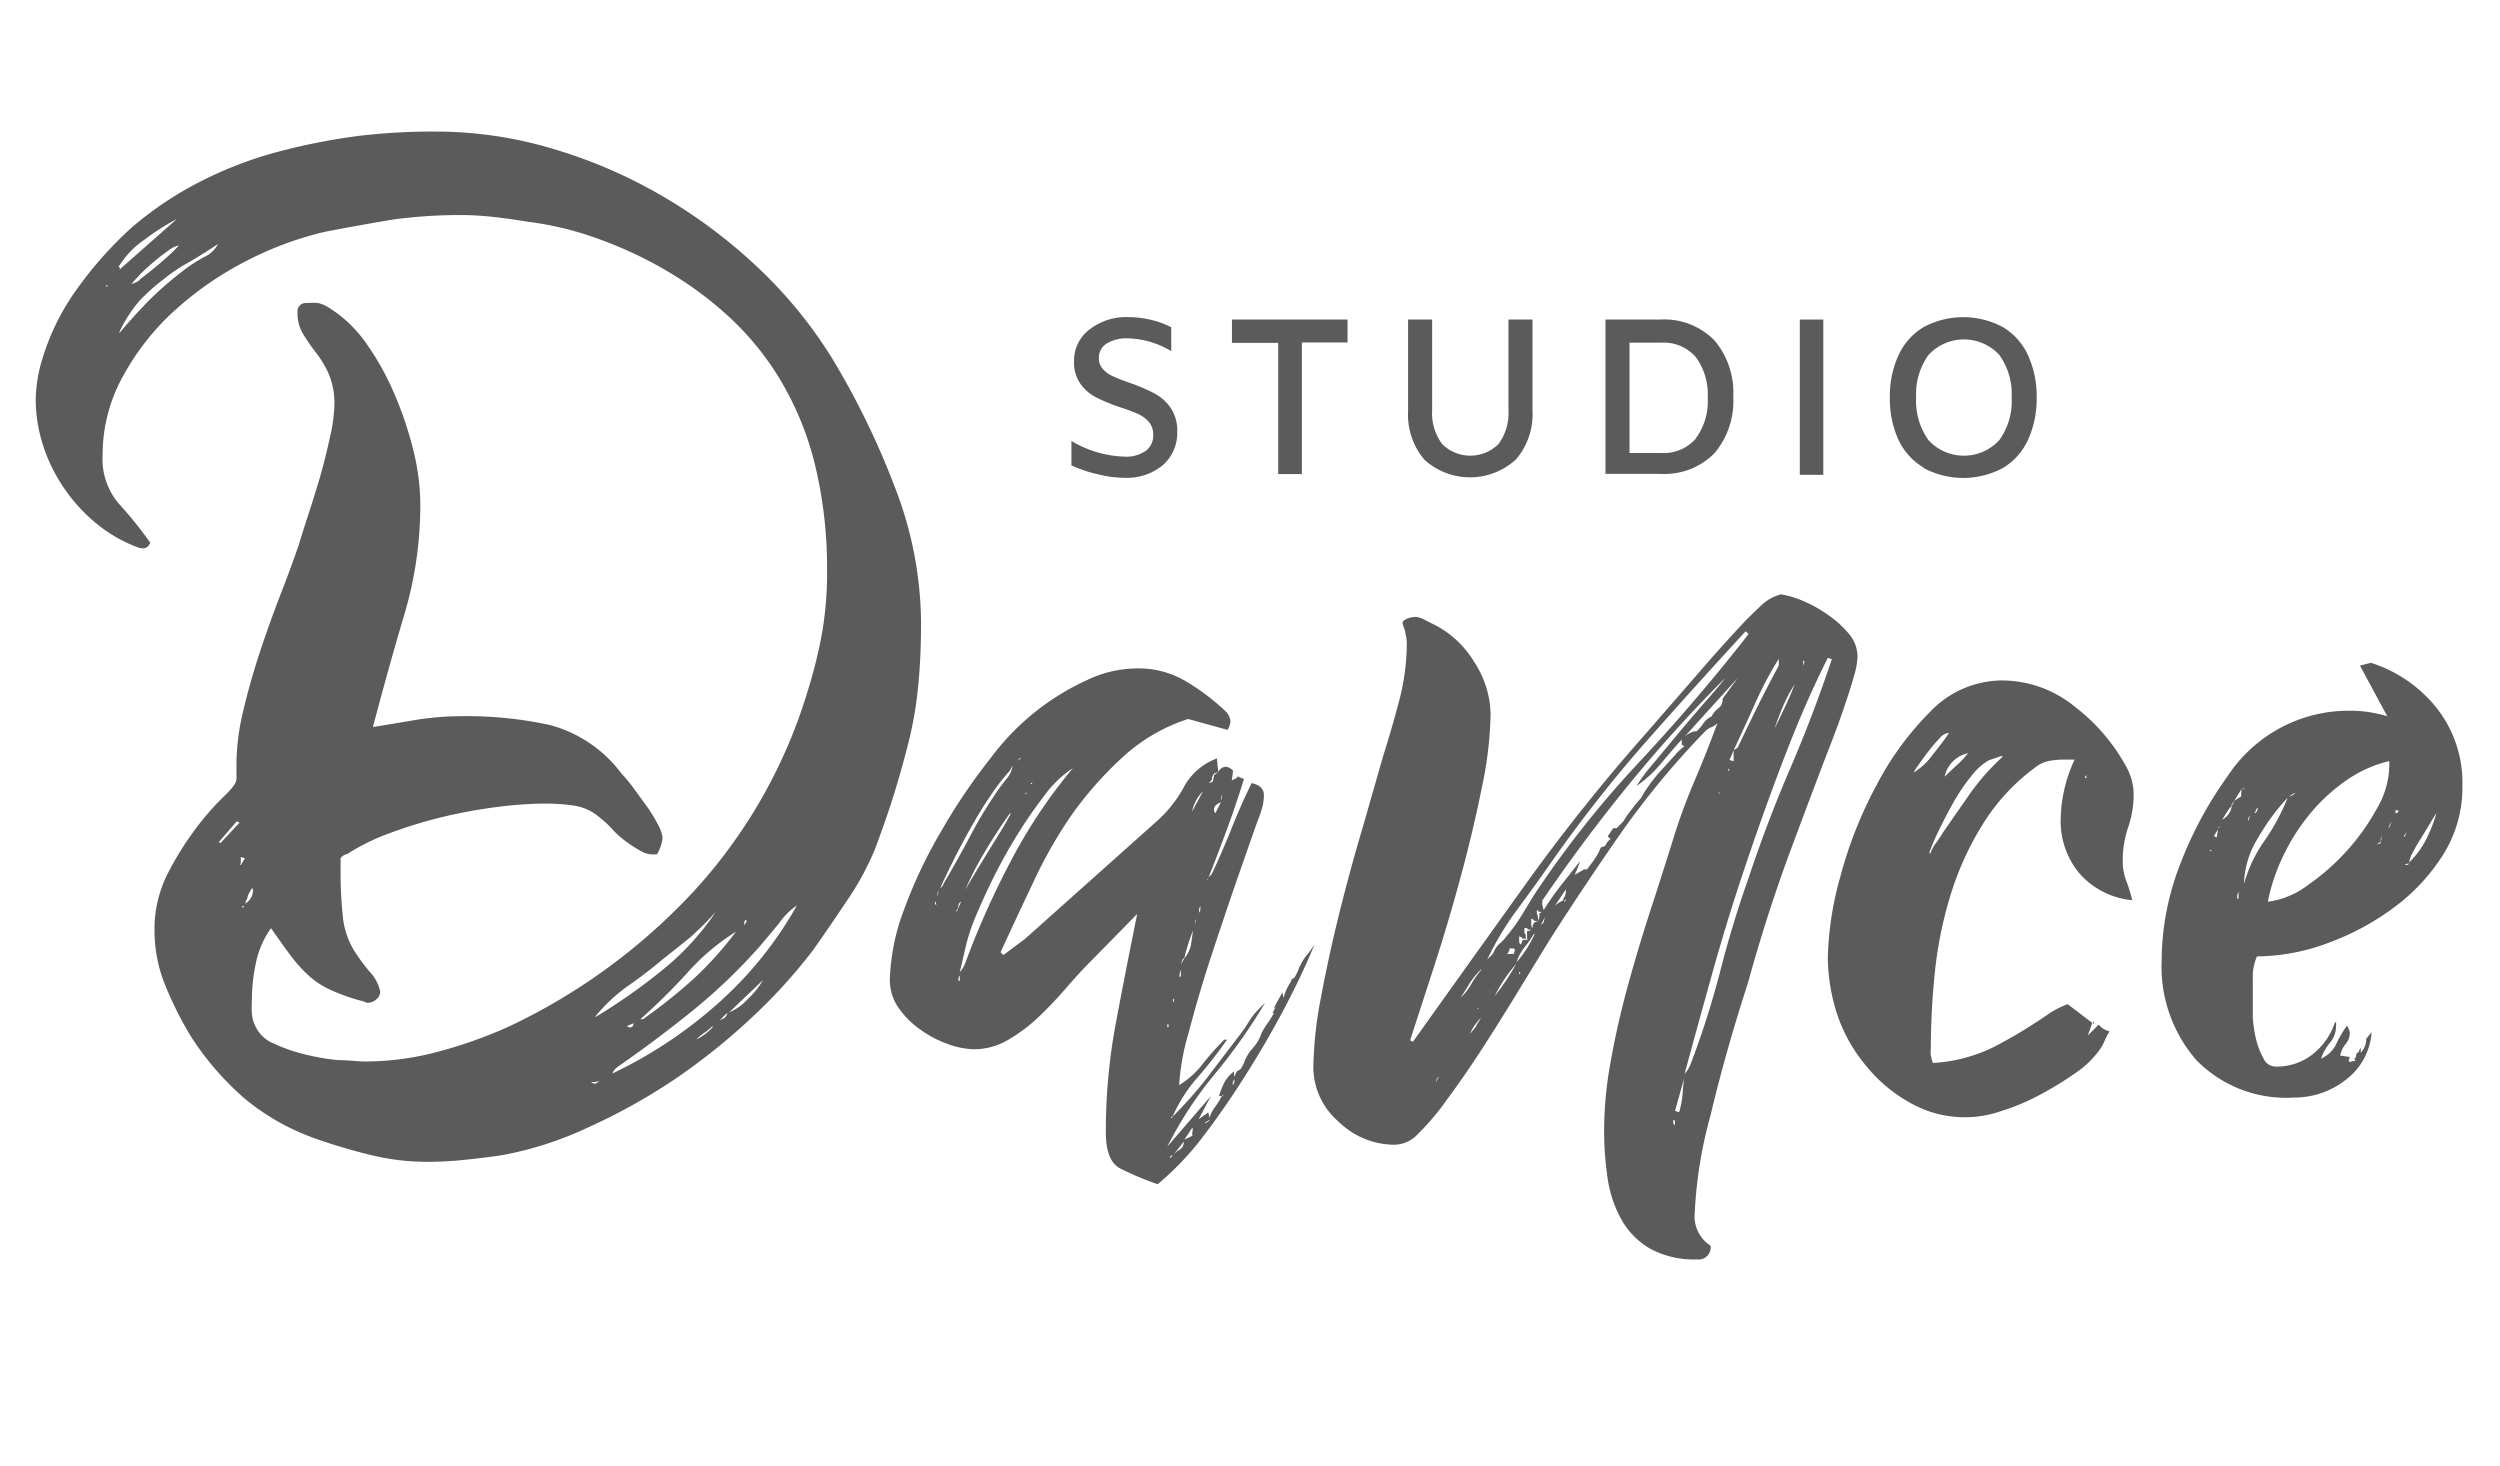 <svg id="Layer_1" data-name="Layer 1" xmlns="http://www.w3.org/2000/svg" viewBox="0 0 133 78"><defs><style>.cls-1{fill:#5b5b5b;}</style></defs><title>new_logo_8_greyArtboard 1</title><path class="cls-1" d="M58.44,25.24A7.29,7.29,0,0,1,57,24.76v-1.3a5.82,5.82,0,0,0,2.77.83A1.82,1.82,0,0,0,60.93,24a1,1,0,0,0,.42-.88,1,1,0,0,0-.23-.67,1.7,1.7,0,0,0-.58-.43q-.35-.16-1-.37a9.89,9.89,0,0,1-1.25-.52,2.36,2.36,0,0,1-.81-.71,1.92,1.92,0,0,1-.34-1.18A2.07,2.07,0,0,1,58,17.5,3.17,3.17,0,0,1,60,16.87a5.29,5.29,0,0,1,1.21.14,4.62,4.62,0,0,1,1.1.4v1.27A4.71,4.71,0,0,0,60,18a2,2,0,0,0-1.13.28.88.88,0,0,0-.41.77.84.84,0,0,0,.21.58,1.6,1.6,0,0,0,.54.39c.22.1.52.22.9.35a10,10,0,0,1,1.29.55,2.49,2.49,0,0,1,.86.75,2.15,2.15,0,0,1,.37,1.27,2.29,2.29,0,0,1-.77,1.81,3,3,0,0,1-2,.67A6.13,6.13,0,0,1,58.44,25.24Z"/><path class="cls-1" d="M68,18.24H65.54V17h6.15v1.22H69.26v7H68Z"/><path class="cls-1" d="M75.79,24.47a3.7,3.7,0,0,1-.88-2.6V17h1.28v4.81a2.75,2.75,0,0,0,.53,1.81,2.12,2.12,0,0,0,3,0,2.76,2.76,0,0,0,.53-1.81V17h1.28v4.84a3.7,3.7,0,0,1-.88,2.6,3.61,3.61,0,0,1-4.89,0Z"/><path class="cls-1" d="M91.21,18.11a4.3,4.3,0,0,1,1,3,4.3,4.3,0,0,1-1,3,3.74,3.74,0,0,1-2.89,1.1H85.41V17h2.91A3.74,3.74,0,0,1,91.21,18.11Zm-1,5.22a3.32,3.32,0,0,0,.64-2.18A3.34,3.34,0,0,0,90.22,19a2.27,2.27,0,0,0-1.85-.77H86.69V24.1h1.67A2.27,2.27,0,0,0,90.22,23.33Z"/><path class="cls-1" d="M95.75,17H97v8.26H95.75Z"/><path class="cls-1" d="M102.36,24.89A3.38,3.38,0,0,1,101,23.4a5.21,5.21,0,0,1-.46-2.25A5.22,5.22,0,0,1,101,18.9a3.38,3.38,0,0,1,1.34-1.5,4.47,4.47,0,0,1,4.21,0,3.38,3.38,0,0,1,1.34,1.5,5.22,5.22,0,0,1,.46,2.25,5.21,5.21,0,0,1-.46,2.25,3.38,3.38,0,0,1-1.34,1.5,4.47,4.47,0,0,1-4.21,0Zm4-1.47a3.55,3.55,0,0,0,.66-2.27,3.55,3.55,0,0,0-.66-2.27,2.56,2.56,0,0,0-3.76,0,3.55,3.55,0,0,0-.66,2.27,3.55,3.55,0,0,0,.66,2.27,2.56,2.56,0,0,0,3.76,0Z"/><path class="cls-1" d="M19.84,38.68l2.4-.4a15.7,15.7,0,0,1,2.4-.18,20.72,20.72,0,0,1,4.61.47,7,7,0,0,1,3.81,2.58,8,8,0,0,1,.58.69l.73,1a8,8,0,0,1,.62,1,2,2,0,0,1,.26.73,2.25,2.25,0,0,1-.29.87,1.27,1.27,0,0,1-.84-.15,7.5,7.5,0,0,1-.8-.51,4.64,4.64,0,0,1-.73-.65,4.52,4.52,0,0,0-.62-.58,2.68,2.68,0,0,0-1.42-.69A10.76,10.76,0,0,0,29,42.75a21.14,21.14,0,0,0-2.54.18,26.4,26.4,0,0,0-2.94.54,24.37,24.37,0,0,0-2.83.87,11.13,11.13,0,0,0-2.21,1.09.6.6,0,0,0-.36.22v.94q0,.94.11,2.07a4.32,4.32,0,0,0,.62,1.93,11.14,11.14,0,0,0,.8,1.09,2.16,2.16,0,0,1,.58,1.09.52.52,0,0,1-.22.4.68.68,0,0,1-.43.18h-.07l-.15-.07a10.43,10.43,0,0,1-1.78-.62,4.51,4.51,0,0,1-1.16-.76,7.37,7.37,0,0,1-.91-1q-.44-.58-1.09-1.52a4.74,4.74,0,0,0-.8,1.82,9.66,9.66,0,0,0-.22,2,6.79,6.79,0,0,0,0,.73,1.82,1.82,0,0,0,.18.65,1.79,1.79,0,0,0,1,.94,8.45,8.45,0,0,0,1.67.58A11.79,11.79,0,0,0,18,56.4c.58,0,1,.07,1.38.07a15,15,0,0,0,4-.54,24.19,24.19,0,0,0,3.74-1.34,32.1,32.1,0,0,0,9.84-7.23,27.35,27.35,0,0,0,6-10.57,24.91,24.91,0,0,0,.8-3.27A19.4,19.4,0,0,0,44,30.19a23.36,23.36,0,0,0-.62-5.37,16.31,16.31,0,0,0-2.07-4.94,15.29,15.29,0,0,0-2.5-3,19.23,19.23,0,0,0-3.27-2.43,21.67,21.67,0,0,0-3.7-1.74,17.11,17.11,0,0,0-3.74-.91c-.58-.1-1.17-.18-1.78-.25a15.93,15.93,0,0,0-1.85-.11,26.37,26.37,0,0,0-3.63.25Q19,12,17.3,12.33a17.78,17.78,0,0,0-4.07,1.49,17.48,17.48,0,0,0-3.85,2.62A13.3,13.3,0,0,0,6.55,20a8.61,8.61,0,0,0-1.09,4.18,3.67,3.67,0,0,0,.83,2.58A21.81,21.81,0,0,1,8,28.88c-.1.19-.22.29-.36.29a.81.81,0,0,1-.36-.07,7.57,7.57,0,0,1-2.14-1.24A8.8,8.8,0,0,1,3.43,26,8.7,8.7,0,0,1,2.3,23.72a8,8,0,0,1-.4-2.47,7.76,7.76,0,0,1,.36-2.18A12.55,12.55,0,0,1,4.15,15.3,20.33,20.33,0,0,1,7,12.11a18.39,18.39,0,0,1,3.56-2.4,20.66,20.66,0,0,1,4.1-1.6A33.23,33.23,0,0,1,19,7.24,32.64,32.64,0,0,1,23.25,7a21.67,21.67,0,0,1,6.14.91,26.33,26.33,0,0,1,5.88,2.54,27.59,27.59,0,0,1,5.12,3.85,23.89,23.89,0,0,1,3.92,4.83,42.25,42.25,0,0,1,3.27,6.72A20.24,20.24,0,0,1,49,33.09q0,1.89-.15,3.38a20.22,20.22,0,0,1-.47,2.83q-.33,1.35-.76,2.76t-1.09,3.16A15,15,0,0,1,45,48q-.87,1.31-1.74,2.54a28.39,28.39,0,0,1-3.23,3.56,33.48,33.48,0,0,1-4.17,3.34A31.68,31.68,0,0,1,31.24,60a18.64,18.64,0,0,1-4.5,1.45q-1,.15-2,.25a18.54,18.54,0,0,1-2,.11,12.64,12.64,0,0,1-3-.36q-1.49-.36-2.94-.87A12.29,12.29,0,0,1,13,58.43a15.39,15.39,0,0,1-2.83-3.27A18.92,18.92,0,0,1,8.8,52.44a7.67,7.67,0,0,1-.58-2.94,6.5,6.5,0,0,1,.69-3,16.2,16.2,0,0,1,1.49-2.4,14.27,14.27,0,0,1,1.49-1.71q.69-.65.69-.94v-.8a12.26,12.26,0,0,1,.36-2.83q.36-1.53.87-3.08t1.09-3.05q.58-1.49,1-2.72.22-.73.54-1.71t.62-2q.29-1.05.51-2.07a8.27,8.27,0,0,0,.22-1.67,4,4,0,0,0-.29-1.6,5.45,5.45,0,0,0-.69-1.16,10.24,10.24,0,0,1-.69-1,2.1,2.1,0,0,1-.29-1.13.45.45,0,0,1,.51-.51,3.68,3.68,0,0,1,.58,0,1.82,1.82,0,0,1,.58.25,6.85,6.85,0,0,1,2,1.92A14.35,14.35,0,0,1,21,21a18.86,18.86,0,0,1,1,3,12.08,12.08,0,0,1,.36,2.76,20.34,20.34,0,0,1-.87,6Q20.64,35.63,19.84,38.68ZM5.68,15.16l-.07.07s.07,0,.07,0,0,0,.07,0ZM6,14.65l.15-.15Zm3.41-3a12.51,12.51,0,0,0-1.71,1.09,4.69,4.69,0,0,0-1.34,1.38c-.05,0-.06.09,0,.11s0,.06,0,.11Zm-3,6q.8-.95,1.67-1.82A19.34,19.34,0,0,1,10,14.21a8.75,8.75,0,0,1,.87-.54,1.54,1.54,0,0,0,.73-.69q-.87.58-1.6,1a9,9,0,0,0-1.34.91A10.74,10.74,0,0,0,7.42,16,7.61,7.61,0,0,0,6.33,17.7ZM7,15.09h.07c.24-.1.36-.17.36-.22.39-.29.75-.58,1.09-.87s.68-.6,1-.94A1.18,1.18,0,0,0,9,13.3c-.24.17-.5.36-.76.58s-.52.45-.76.69Zm5.74,28.68a.21.21,0,0,0-.15-.07l-.94,1.09.07.07Zm0,2.18.07.07.22-.36-.22-.07v.36Zm.15,2.32h.07v-.07C12.89,48.19,12.87,48.22,12.87,48.27Zm.58-1h-.07a2.23,2.23,0,0,0-.22.4c0,.12-.1.25-.14.4A.81.81,0,0,0,13.45,47.25Zm18,10.31a.3.3,0,0,0,.22.07l.22-.15A1,1,0,0,1,31.45,57.56Zm.22-3.48a30.93,30.93,0,0,0,3.52-2.47,14,14,0,0,0,2.87-3.12,17.22,17.22,0,0,1-1.34,1.34Q36,50.45,35.3,51q-.95.8-1.89,1.45A8.87,8.87,0,0,0,31.67,54.08Zm10.82-6a3.47,3.47,0,0,0-1.05,1l-1,1.2a30.27,30.27,0,0,1-3.59,3.45q-1.93,1.56-4,3a.79.79,0,0,0-.29.36,23.9,23.9,0,0,0,5.63-3.74A20.18,20.18,0,0,0,42.49,48ZM33.7,54.44l-.36.15.15.07A.19.19,0,0,0,33.7,54.44Zm.36-.22h.15a29.43,29.43,0,0,0,2.65-2.11,18.47,18.47,0,0,0,2.29-2.54,11.72,11.72,0,0,0-2.58,2.18A33.27,33.27,0,0,1,34.07,54.22Zm3.85.36a2.78,2.78,0,0,1-.43.36,2.89,2.89,0,0,0-.44.36,2.86,2.86,0,0,0,.87-.65Zm.73-.65-.36.36.29-.15.14-.22Zm.15-.07a2.82,2.82,0,0,0,1-.72,4.26,4.26,0,0,0,.8-1ZM39.73,49l-.07-.07a.42.42,0,0,0-.07.29Z"/><path class="cls-1" d="M69.14,51.46a2.15,2.15,0,0,1,.36-.62,4.53,4.53,0,0,0,.44-.62q-.58,1.45-1.53,3.27t-2.07,3.59Q65.22,58.87,64,60.47A15.66,15.66,0,0,1,61.59,63a15.71,15.71,0,0,1-2-.84q-.76-.4-.76-1.92a31.24,31.24,0,0,1,.54-5.85q.54-2.87,1.13-5.77L58,51.17q-.58.58-1.27,1.38t-1.45,1.53a8.76,8.76,0,0,1-1.63,1.23,3.56,3.56,0,0,1-1.81.51,4.28,4.28,0,0,1-1.45-.29,5.87,5.87,0,0,1-1.49-.8,4.68,4.68,0,0,1-1.13-1.16,2.57,2.57,0,0,1-.43-1.45,11.39,11.39,0,0,1,.76-3.74,25.39,25.39,0,0,1,2-4.21,31.47,31.47,0,0,1,2.61-3.85,13.18,13.18,0,0,1,5.12-4.14,6.24,6.24,0,0,1,2.69-.62,4.91,4.91,0,0,1,2.51.65,12,12,0,0,1,2.14,1.6.84.84,0,0,1,.29.58,1.12,1.12,0,0,1-.15.44l-2.1-.58a9.41,9.41,0,0,0-3.45,2A19.31,19.31,0,0,0,57,43.37,24.43,24.43,0,0,0,54.94,47q-.91,1.92-1.71,3.66l.15.15,1.16-.87,7-6.25A6.79,6.79,0,0,0,63,41.84a3.25,3.25,0,0,1,1.74-1.49l.07.73-.22.07c-.1.15-.13.23-.11.25s0,.11-.18.26l.22-.07.07-.36.22-.15a.46.46,0,0,1,.43-.29.61.61,0,0,1,.36.22l-.07.51.29-.15V41.3l.36.14q-.43,1.38-.91,2.69t-1,2.61l-.07.07s.07,0,.07-.07.22-.24.22-.29q.58-1.24,1.05-2.43t1.05-2.36c.43.1.65.31.65.65a2.55,2.55,0,0,1-.11.72c-.07.24-.16.49-.26.73l-1.05,3q-.69,2-1.38,4.1t-1.2,4.07a12.45,12.45,0,0,0-.51,2.8A4.67,4.67,0,0,0,64,56.58a14.78,14.78,0,0,1,1.13-1.27h.15a24.36,24.36,0,0,1-1.56,2,7.93,7.93,0,0,0-1.34,2.1h-.07v.07a.07.07,0,0,0,.07-.07,22.48,22.48,0,0,0,1.89-2.14Q65.15,56.11,66,55a7.34,7.34,0,0,0,.44-.65,3.43,3.43,0,0,1,.51-.65l.36-.36a30.23,30.23,0,0,1-2.69,3.81A20.49,20.49,0,0,0,62.1,61l2.32-2.69-.65,1.23.51-.36.07.29a1.64,1.64,0,0,1,.29-.58,3.87,3.87,0,0,0,.36-.58h.07v-.07l-.07.07h-.15a5.47,5.47,0,0,1,.29-.73,1.83,1.83,0,0,1,.51-.58v.29l.15-.29.22-.14.15-.29a2.28,2.28,0,0,1,.47-.8,2.23,2.23,0,0,0,.47-.8,4,4,0,0,1,.33-.54,4.17,4.17,0,0,0,.33-.54h-.07l.15-.29h-.07l.44-.8.07.29a2.39,2.39,0,0,1,.18-.51,4,4,0,0,1,.25-.43h-.07l.22-.15a3,3,0,0,0,.29-.65ZM49.75,47.9a.15.15,0,0,1,0,.11.14.14,0,0,0,0,.11h.07Zm.22-.58c.15-.15.22-.24.22-.29q.72-1.23,1.38-2.47A23.86,23.86,0,0,1,53,42.17c.1-.15.26-.38.51-.69a1.41,1.41,0,0,0,.36-.76l-.15.29a9.76,9.76,0,0,0-.94,1.2c-.39.56-.76,1.16-1.13,1.82s-.7,1.28-1,1.89S50.12,47,50,47.32a.5.5,0,0,0-.15.36Zm.94,1.16.22-.51a.24.24,0,0,0-.14.22.42.42,0,0,1-.15.29Zm.15,3.41a.41.41,0,0,0-.07.29h.07Zm.29-.65a45.06,45.06,0,0,1,2.43-5.44,27.82,27.82,0,0,1,3.3-4.94,6,6,0,0,0-1.56,1.52,25.17,25.17,0,0,0-1.6,2.36,28,28,0,0,0-1.34,2.51q-.58,1.23-.87,2a9.24,9.24,0,0,0-.36,1.23q-.15.65-.29,1.24A1.59,1.59,0,0,0,51.35,51.24Zm2.4-8q-.72,1-1.31,2a17,17,0,0,0-1.09,2.1c.39-.68.79-1.33,1.2-2s.81-1.28,1.2-2Zm.36-2.76.22-.15h-.07Zm.51,1.67a.21.21,0,0,1-.15.07h.15Zm.29-.51s-.07,0-.07.07h.07Zm7.19,13h.07v-.14H62.1Zm.29,6.83a.13.13,0,0,0-.15.15Zm0-8.28.07.15v-.22Zm.07,8.21a1.57,1.57,0,0,1,.33-.26.43.43,0,0,0,.18-.4Zm.36-9.8a.81.81,0,0,0-.07.36h.07Zm0-.29L63,51h-.07Zm.65-1.81A10.21,10.21,0,0,0,63,51a1.75,1.75,0,0,0,.36-.73ZM63,61S63,61,63,61s0,0,.07,0S63.06,61,63,61Zm.44-.58a.5.5,0,0,1,0-.22.51.51,0,0,0,0-.22l-.43.65ZM64,42.09a2.14,2.14,0,0,0-.58,1.09Zm-.51,18.3.07-.07S63.52,60.39,63.47,60.39Zm.15-11.47a.3.3,0,0,0-.07.22Zm.22,11.33s-.07,0-.07,0,0,0-.07,0h.15Zm0-12.05a.57.57,0,0,0-.07.36l.07-.15Zm.51,11.4h-.07l-.22.15h.07Zm.58-16.92c-.24.1-.36.22-.36.36v.07a.21.21,0,0,0,.07.15Zm.07-.44a.8.8,0,0,0-.07.36A.83.83,0,0,0,65,42.24Zm.58,15.47a.43.43,0,0,0,.07-.29A.42.42,0,0,0,65.58,57.71Z"/><path class="cls-1" d="M74.15,60.9a4.27,4.27,0,0,1-2.94-1.23,3.83,3.83,0,0,1-1.34-2.91,21.08,21.08,0,0,1,.4-3.67q.41-2.21,1-4.58t1.25-4.57q.63-2.21,1.07-3.74c.29-.92.58-1.9.85-2.94a11.94,11.94,0,0,0,.4-3,2,2,0,0,0-.07-.54c0-.17-.1-.35-.15-.54s.34-.36.72-.36a1.39,1.39,0,0,1,.5.18l.5.25a5.3,5.3,0,0,1,2.11,2A5.23,5.23,0,0,1,79.3,38a20.37,20.37,0,0,1-.47,3.92q-.47,2.33-1.13,4.76t-1.41,4.75q-.76,2.33-1.27,3.92l.15.07q3-4.21,6-8.39T87.58,39l2.61-3q1.31-1.53,2.69-3c.29-.29.58-.57.87-.84a2.34,2.34,0,0,1,1-.54,5.11,5.11,0,0,1,1.2.36,7,7,0,0,1,1.34.76,5.49,5.49,0,0,1,1.09,1,1.88,1.88,0,0,1,.44,1.2,4.18,4.18,0,0,1-.18,1q-.18.65-.44,1.41c-.17.51-.34,1-.51,1.45s-.3.81-.4,1.05q-.73,1.89-2,5.3T93,52.26Q91.79,56,91,59.34a23.39,23.39,0,0,0-.84,5.19A1.85,1.85,0,0,0,91,66.27a.64.64,0,0,1-.73.73,4.85,4.85,0,0,1-2.5-.58,4.11,4.11,0,0,1-1.52-1.56,6.4,6.4,0,0,1-.73-2.21,17.15,17.15,0,0,1-.18-2.54,20.34,20.34,0,0,1,.36-3.7q.36-2,.91-4t1.2-4q.65-2,1.16-3.63a30.83,30.83,0,0,1,1.16-3.19q.65-1.53,1.24-3.12a1,1,0,0,1-.33.22,1,1,0,0,0-.33.22,45,45,0,0,0-4.43,5.34q-2,2.87-3.85,5.77l-1.49,2.43Q80,54,79,55.56t-2,2.91a13.49,13.49,0,0,1-1.71,2A1.74,1.74,0,0,1,74.15,60.9Zm2.25-3.34.15-.29A.42.42,0,0,0,76.4,57.56Zm2.4-6a4.48,4.48,0,0,0-.62.76l-.47.76a3.36,3.36,0,0,0,.58-.76A5.21,5.21,0,0,1,78.79,51.61ZM78.21,55l.29-.36a2.41,2.41,0,0,1,.14-.25,2.19,2.19,0,0,0,.15-.25,3.37,3.37,0,0,0-.33.4A1.82,1.82,0,0,0,78.21,55Zm.43-1.38-.07.07S78.65,53.69,78.65,53.64Zm.8-2.9a1.24,1.24,0,0,1,.33-.51,2.35,2.35,0,0,0,.4-.43,8,8,0,0,0,.76-1.05l.69-1.13a54,54,0,0,1,5.44-6.9q3-3.2,5.74-6.68l.22-.29-.15-.15q-2.76,3-5.41,6a75.31,75.31,0,0,0-5,6.39q-.87,1.24-1.78,2.47a15.91,15.91,0,0,0-1.56,2.61Zm-.14,2V52.7l-.07.07Zm.14.36a10.24,10.24,0,0,0,.65-.87q.29-.43.58-.94A8.1,8.1,0,0,0,79.45,53.13Zm1.09-2.62h-.22a.42.42,0,0,1-.14.29h.36l.07-.22Zm1.09-.8a6.62,6.62,0,0,1-.51.73,2.56,2.56,0,0,0-.43.8A6,6,0,0,0,81.63,49.72Zm-.65.22-.15-.07v.22a.29.29,0,0,0,.07.22A.43.43,0,0,0,81,50h.29A.42.42,0,0,0,81,49.94Zm-.15,1.81v.15l.07-.07Zm.43-2.32h-.15v.15a.3.3,0,0,0,.07.22v.15s0,.07.07.07v-.43a.3.3,0,0,0,.22-.07h-.15A.06.06,0,0,1,81.26,49.43Zm.36-.43-.15-.07v.22a.42.42,0,0,0,.07.29c0-.24.1-.36.29-.36A.3.3,0,0,0,81.63,49Zm.22-.51h-.07v.15a1,1,0,0,1,.07.43,1,1,0,0,0,.07-.43l.15-.07h-.15A.06.06,0,0,1,81.84,48.48Zm.29.65.07-.29-.22.43Zm3.41-4.58.29-.44H86l.36-.36a5.29,5.29,0,0,1,.43-.62,7.55,7.55,0,0,1,.51-.62,6.22,6.22,0,0,1,.36-.58,7.38,7.38,0,0,1,.69-.87l.76-.84a2.43,2.43,0,0,1,.51-.47l-.15-.07v-.29c-.39.43-.76.87-1.13,1.31a6.46,6.46,0,0,1-1.27,1.16,7.92,7.92,0,0,1,.8-1.09l1.42-1.71q.76-.91,1.49-1.74t1-1.2a75.73,75.73,0,0,0-5.15,5.7q-2.4,2.94-4.58,6.14v.22l.07.29a15.32,15.32,0,0,1,.94-1.34l1-1.27a5.93,5.93,0,0,1-.29.73l.51-.29h.15l.4-.54a2.89,2.89,0,0,0,.33-.62L85.4,45a.81.81,0,0,1,.29-.37ZM83.3,47.32l-.58.87a1.69,1.69,0,0,1,.44-.29v-.07A.71.71,0,0,0,83.3,47.32Zm0,.51-.07.07V48A.3.3,0,0,0,83.3,47.83Zm5.74,12h.07v-.22H89Zm.58-2.54-.51,1.81.22.07a5.09,5.09,0,0,0,.18-.94C89.53,57.92,89.56,57.61,89.61,57.27Zm7.84-22.22L97.24,35Q96.08,37.3,95,40.1t-2.07,5.74q-1,2.94-1.82,5.88t-1.49,5.41a1.74,1.74,0,0,0,.29-.44,46.49,46.49,0,0,0,1.6-5q.65-2.54,1.52-5,1-3,2.21-5.81T97.46,35.05ZM90.27,38.9a2.79,2.79,0,0,0,.36-.43,1.12,1.12,0,0,1,.43-.36,1.13,1.13,0,0,1,.36-.43.56.56,0,0,0,.22-.51l.8-1.09-2.83,3.12A1.1,1.1,0,0,1,89.9,39,.8.8,0,0,1,90.27,38.9Zm1.16,3.34.07-.07h-.07Zm.51-1.38s0,.07,0,.07,0,0,0,.07h.07Zm.29-.94-.22.51.22.07Zm0,0,.22-.15c.34-.73.69-1.45,1.05-2.18s.74-1.45,1.13-2.18v-.36a19.16,19.16,0,0,0-1.27,2.4C93,38.27,92.61,39.09,92.23,39.92Zm3.27-3.56a8.88,8.88,0,0,0-.62,1.16q-.25.58-.47,1.23.29-.58.58-1.2T95.49,36.36ZM96,35.2l-.07-.07v.29Z"/><path class="cls-1" d="M111.07,55.09l.58-.58a1.11,1.11,0,0,0,.58.36,2.9,2.9,0,0,0-.25.47,2.77,2.77,0,0,1-.25.47,5.05,5.05,0,0,1-1.31,1.27,17.7,17.7,0,0,1-1.89,1.16,11.65,11.65,0,0,1-2.07.87,5.88,5.88,0,0,1-4.84-.44,8,8,0,0,1-2.37-2A8.39,8.39,0,0,1,97.75,54a10,10,0,0,1-.51-3.09,17.29,17.29,0,0,1,.66-4.25,22.14,22.14,0,0,1,1.9-4.83,16,16,0,0,1,2.92-4,5.31,5.31,0,0,1,3.79-1.63,6.15,6.15,0,0,1,3.9,1.42,10.07,10.07,0,0,1,2.74,3.23,3.08,3.08,0,0,1,.36,1.38,5.41,5.41,0,0,1-.29,1.78,5.36,5.36,0,0,0-.29,1.78,2.9,2.9,0,0,0,.18,1.05,9.69,9.69,0,0,1,.33,1.05,4.26,4.26,0,0,1-2.81-1.42,4.33,4.33,0,0,1-1-2.94,7.73,7.73,0,0,1,.74-3.12h-.51a4.68,4.68,0,0,0-.84.07,1.7,1.7,0,0,0-.76.36,10.76,10.76,0,0,0-2.77,3,15.94,15.94,0,0,0-1.71,3.74,21.26,21.26,0,0,0-.84,4.1,40,40,0,0,0-.22,4.07,2,2,0,0,0,0,.4,3,3,0,0,0,.11.4,8.39,8.39,0,0,0,3.28-.87A26.77,26.77,0,0,0,109,53.93a4.81,4.81,0,0,1,1-.51l1.31,1Zm-9.25-14a3.48,3.48,0,0,0,1-.94q.58-.72.87-1.16a.7.7,0,0,0-.47.25,7.11,7.11,0,0,0-.54.62q-.29.36-.54.73A4.63,4.63,0,0,0,101.81,41.08Zm4.65-.87-.65.22a3.12,3.12,0,0,0-.94.84,9.81,9.81,0,0,0-.94,1.38q-.43.76-.8,1.53a11.14,11.14,0,0,0-.51,1.2h.07a2.14,2.14,0,0,1,.29-.54,5,5,0,0,0,.36-.54l1.49-2.14a12.29,12.29,0,0,1,1.71-1.92Zm-3,1.09c.24-.24.46-.45.65-.62a4.67,4.67,0,0,0,.58-.62,1.61,1.61,0,0,0-1.24,1.23Zm7.52-.07a.21.21,0,0,0-.07.15H111Zm.36,13.07s0,.07,0,.07,0,0,0,.07h.07Z"/><path class="cls-1" d="M131,41.8a6.72,6.72,0,0,1-1,3.63,10.4,10.4,0,0,1-2.67,2.87,13.83,13.83,0,0,1-3.54,1.89,10.93,10.93,0,0,1-3.72.69,2.74,2.74,0,0,0-.22,1.2v1.2c0,.19,0,.48,0,.87a6.57,6.57,0,0,0,.18,1.16,3.89,3.89,0,0,0,.39,1,.71.71,0,0,0,.61.43,3.07,3.07,0,0,0,2-.65,3.62,3.62,0,0,0,1.18-1.67l.07-.07v.22a1.39,1.39,0,0,1-.33.91,2.63,2.63,0,0,0-.47.84,1.64,1.64,0,0,0,.8-.76,6.08,6.08,0,0,1,.58-1,1.27,1.27,0,0,1,.15.36.92.92,0,0,1-.22.62,1.31,1.31,0,0,0-.29.62l.51.07-.07.22.15.07v-.07h.22l-.07-.15h.07l.07-.29h.07l.14-.29V56a1,1,0,0,0,.29-.73l.29-.36a3.46,3.46,0,0,1-1.38,2.54,4.42,4.42,0,0,1-2.76.94,6.67,6.67,0,0,1-5.19-2A7.56,7.56,0,0,1,115,51.1a14.24,14.24,0,0,1,1-5.16,20.5,20.5,0,0,1,2.51-4.65A7.71,7.71,0,0,1,125,37.81a6.44,6.44,0,0,1,1,.07,8.35,8.35,0,0,1,1,.22l-1.45-2.69.58-.15a7.32,7.32,0,0,1,3.52,2.43A6.43,6.43,0,0,1,131,41.8Zm-13.36,3.41a.07.07,0,0,0-.07.07h.07Zm.36-1.09-.22.36.15.07Zm.07-.15-.07.07h.07Zm1.16-1.6c0-.1,0-.16,0-.18a.29.29,0,0,0,0-.18l.22-.07a.3.3,0,0,0-.22.07l-.36.58-.15.22v.07a1.74,1.74,0,0,0-.25.33l-.25.4a1,1,0,0,0,.51-.73l.15-.29Zm-.14,5.08a.58.58,0,0,0-.07.36h.07Zm.22-3.19v0Zm.07,2.76a7.51,7.51,0,0,1,1.09-2.29,11.11,11.11,0,0,0,1.23-2.29,11.28,11.28,0,0,0-1.55,2.1A4.89,4.89,0,0,0,119.38,47Zm.29-3.63a.65.65,0,0,0-.07.29A.43.43,0,0,0,119.67,43.4Zm.44-.43a.43.43,0,0,0-.11.18c0,.07-.06.11-.11.11H120A.42.42,0,0,0,120.11,43Zm7-2.47a6.65,6.65,0,0,0-2.32,1.05,9.69,9.69,0,0,0-1.92,1.78,10.87,10.87,0,0,0-1.42,2.25,10,10,0,0,0-.8,2.4,4.42,4.42,0,0,0,2.11-.87,12,12,0,0,0,3.7-4.1,4.66,4.66,0,0,0,.65-2.21ZM122,42.24c-.05,0-.12.05-.22.15l.29-.15v-.07Zm4.72,2.25a.42.42,0,0,0-.07.29l-.22.15.22-.07v-.07Zm.36-.43a1.28,1.28,0,0,0,.15-.36l-.15.29Zm.36-.8a.13.13,0,0,0,.15-.15h-.15Zm.44,2.76-.15.15Zm0-1.52h.07l.07-.22Zm.07,1.52a.29.29,0,0,0,.22-.07A.3.3,0,0,0,127.95,46Zm1.67-2.76c-.1.14-.22.34-.36.58l-.47.77a8.29,8.29,0,0,0-.44.76,1.4,1.4,0,0,0-.18.51,4.77,4.77,0,0,0,.91-1.24A8.49,8.49,0,0,0,129.62,43.26Z"/></svg>